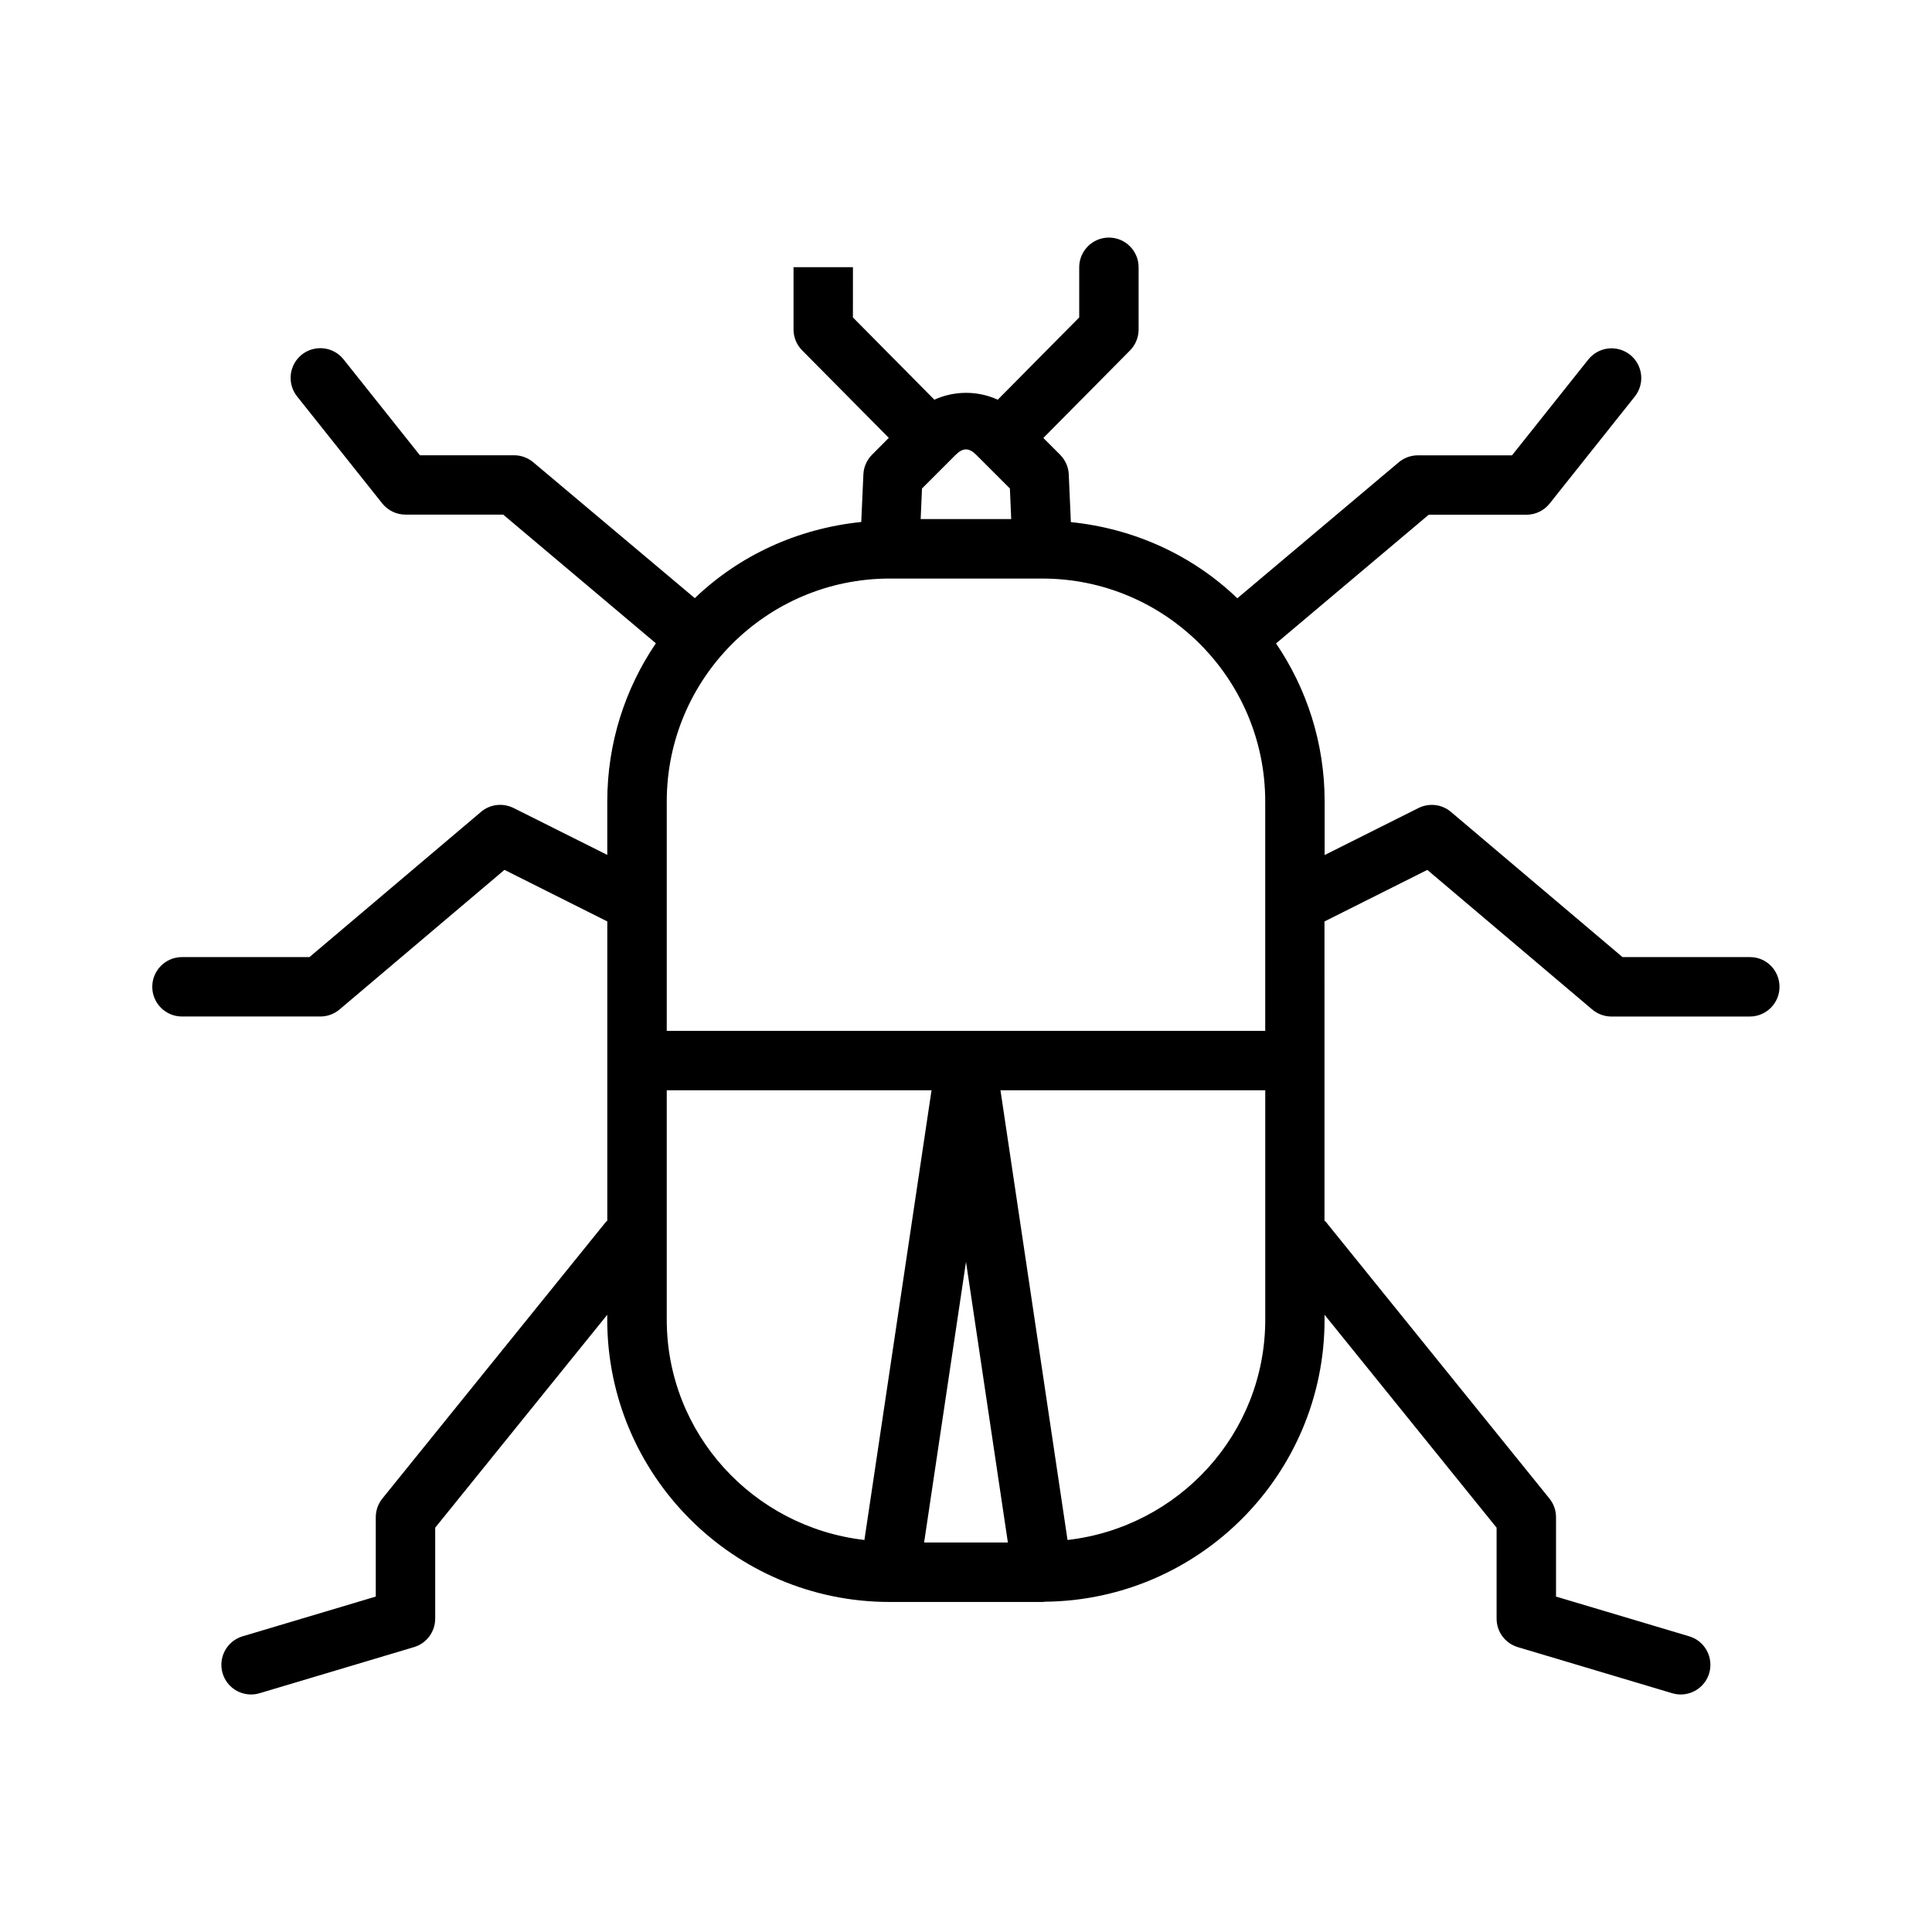 <?xml version="1.0" encoding="UTF-8"?>
<!-- Uploaded to: SVG Repo, www.svgrepo.com, Generator: SVG Repo Mixer Tools -->
<svg fill="#000000" width="800px" height="800px" version="1.1" viewBox="144 144 512 512" xmlns="http://www.w3.org/2000/svg">
 <path d="m607.77 397.64h-33.785l-45.469-38.477c-2.41-2.047-5.793-2.426-8.613-1.023l-24.859 12.453v-14.184c0-15.523-4.754-29.93-12.879-41.895l40.461-34.102h25.883c2.394 0 4.66-1.086 6.156-2.961l22.578-28.371c2.707-3.402 2.141-8.359-1.258-11.066-3.434-2.707-8.359-2.125-11.066 1.258l-20.215 25.395h-24.953c-1.859 0-3.652 0.66-5.07 1.844l-42.777 36.039c-11.715-11.242-27.094-18.453-44.113-20.184l-0.559-12.648c-0.078-1.953-0.914-3.809-2.297-5.211l-4.441-4.441 22.969-23.191c1.527-1.543 2.297-3.59 2.281-5.668v-16.375c0-4.344-3.527-7.871-7.871-7.871s-7.871 3.527-7.871 7.871v13.289l-21.586 21.805c-5.305-2.426-11.477-2.426-16.801 0l-21.586-21.805 0.008-13.316h-15.742v16.375c-0.031 2.094 0.754 4.141 2.281 5.668l22.969 23.191-4.441 4.457c-1.387 1.402-2.219 3.258-2.297 5.211l-0.566 12.625c-17.02 1.746-32.402 8.941-44.113 20.184l-42.824-36.023c-1.418-1.18-3.227-1.844-5.07-1.844l-24.957 0.004-20.23-25.414c-2.691-3.387-7.652-3.969-11.066-1.258-3.402 2.707-3.953 7.668-1.258 11.066l22.578 28.371c1.508 1.875 3.773 2.961 6.168 2.961h25.883l40.461 34.102c-8.125 11.965-12.879 26.387-12.879 41.895v14.184l-24.84-12.434c-2.852-1.402-6.219-1.008-8.613 1.023l-45.469 38.492h-33.789c-4.344 0-7.871 3.527-7.871 7.871s3.527 7.871 7.871 7.871h36.668c1.859 0 3.668-0.66 5.086-1.859l43.707-37 27.254 13.664v79.32c-0.109 0.109-0.25 0.156-0.348 0.285l-59.262 73.336c-1.133 1.402-1.746 3.148-1.746 4.945v21.035l-35.297 10.531c-4.172 1.242-6.535 5.637-5.289 9.809 1.023 3.418 4.156 5.606 7.543 5.606 0.738 0 1.496-0.109 2.25-0.332l40.918-12.219c3.336-0.992 5.621-4.078 5.621-7.543v-24.105l45.594-56.426v1.289c0 41.25 33.566 74.816 74.816 74.816h40.461 0.316c0.109 0 0.203-0.062 0.316-0.062 40.949-0.348 74.188-33.707 74.188-74.754v-1.289l45.594 56.426v24.105c0 3.481 2.281 6.551 5.621 7.543l40.918 12.219c0.754 0.219 1.512 0.332 2.25 0.332 3.387 0 6.519-2.203 7.543-5.606 1.242-4.172-1.117-8.566-5.289-9.809l-35.297-10.531v-21.035c0-1.793-0.613-3.559-1.746-4.945l-59.262-73.336c-0.094-0.125-0.234-0.172-0.348-0.285l-0.004-79.312 27.254-13.664 43.707 37c1.418 1.195 3.227 1.859 5.086 1.859h36.668c4.344 0 7.871-3.527 7.871-7.871-0.004-4.352-3.469-7.879-7.812-7.879zm-205-133.05 8.863 8.863 0.348 8.109h-23.992l0.348-8.109 8.863-8.863c2.012-1.996 3.586-1.996 5.57 0zm-23.004 32.734h40.461c32.574 0 59.07 26.512 59.07 59.07v60.789h-158.6v-60.789c0-32.574 26.496-59.07 59.07-59.07zm-59.07 196.39v-60.789h70.172l-17.789 119.18c-29.395-3.367-52.383-28.117-52.383-58.395zm68.203 59.07 11.102-74.391 11.098 74.391zm38.008-0.676-17.773-119.18h70.172v60.789c-0.004 30.277-22.988 55.027-52.398 58.395z"/>
</svg>